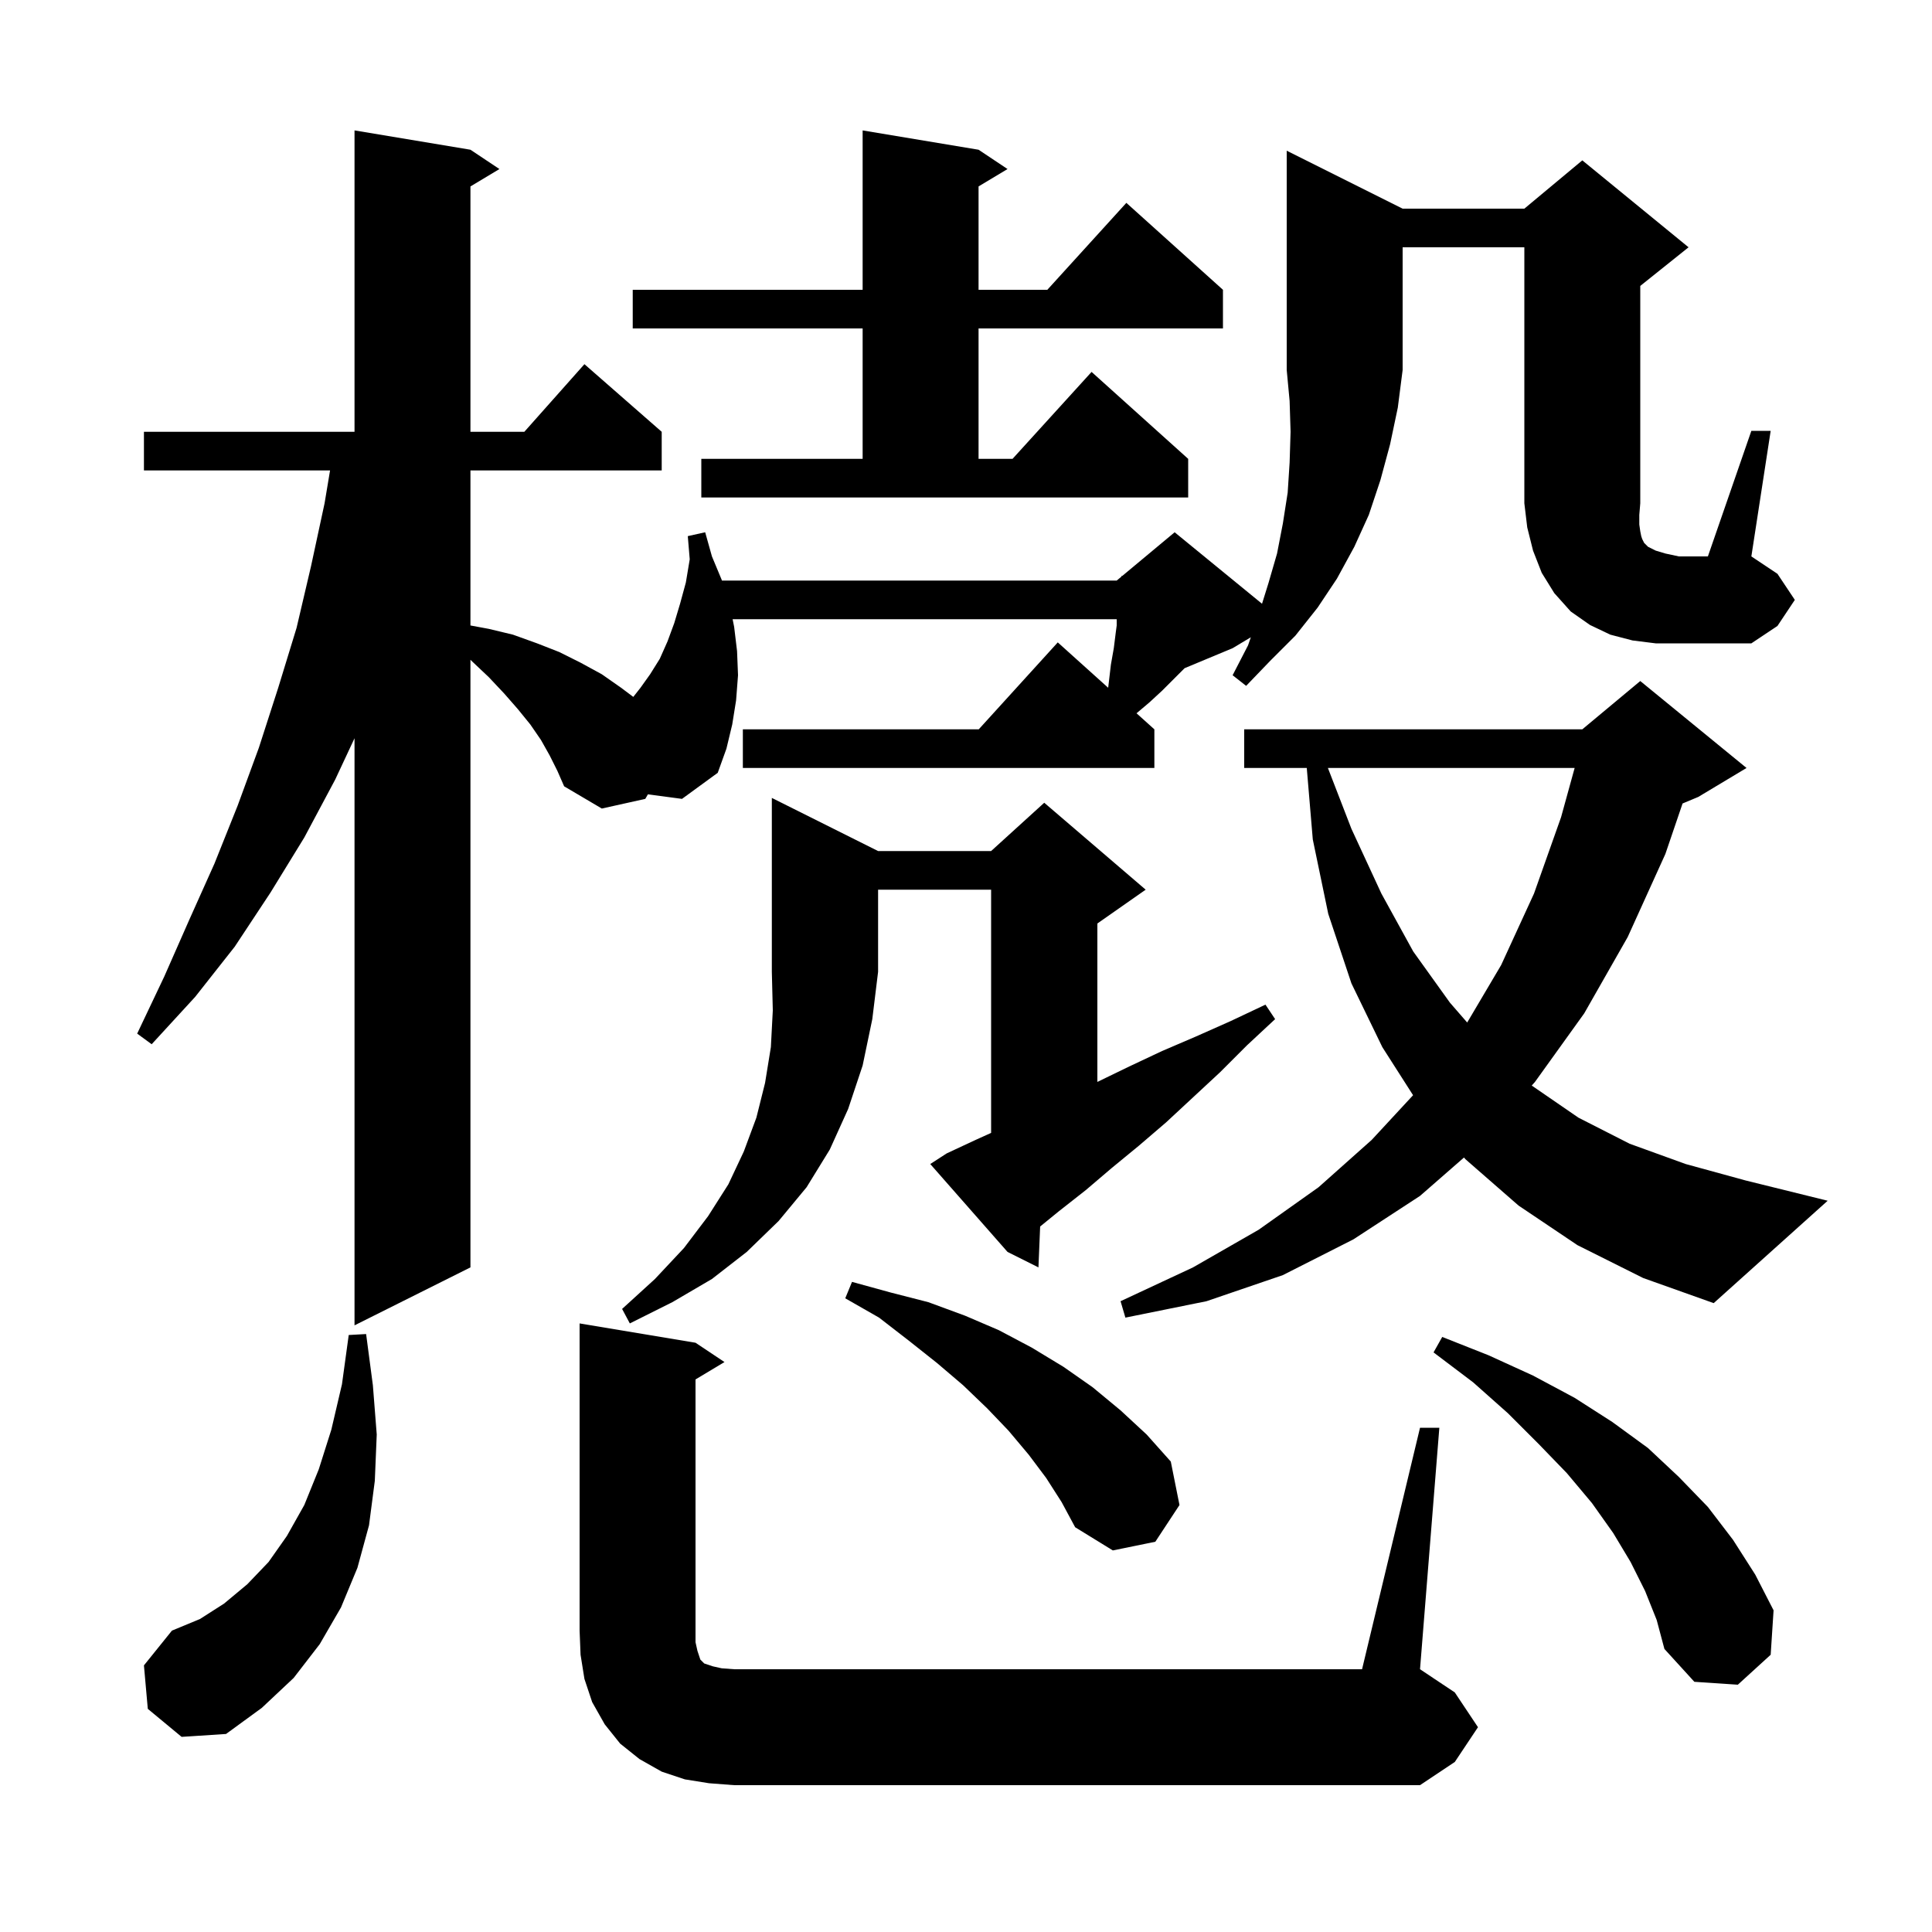 <svg xmlns="http://www.w3.org/2000/svg" xmlns:xlink="http://www.w3.org/1999/xlink" version="1.1" baseProfile="full" viewBox="0 0 200 200" width="200" height="200"><g fill="currentColor"><path d="M 147.0 147.8 L 149.0 147.8 L 147.0 172.8 L 150.6 175.2 L 153.0 178.8 L 150.6 182.4 L 147.0 184.8 L 76.0 184.8 L 73.4 184.6 L 70.9 184.2 L 68.5 183.4 L 66.2 182.1 L 64.2 180.5 L 62.6 178.5 L 61.3 176.2 L 60.5 173.8 L 60.1 171.3 L 60.0 168.8 L 60.0 137.0 L 72.0 139.0 L 75.0 141.0 L 72.0 142.8 L 72.0 170.0 L 72.2 170.9 L 72.5 171.8 L 72.9 172.2 L 73.8 172.5 L 74.7 172.7 L 76.0 172.8 L 141.0 172.8 Z M 15.3 176.9 L 14.9 172.4 L 17.8 168.8 L 20.7 167.6 L 23.2 166.0 L 25.6 164.0 L 27.8 161.7 L 29.7 159.0 L 31.5 155.8 L 33.0 152.1 L 34.3 148.0 L 35.4 143.3 L 36.1 138.2 L 37.9 138.1 L 38.6 143.4 L 39.0 148.5 L 38.8 153.3 L 38.2 157.9 L 37.0 162.3 L 35.3 166.4 L 33.1 170.2 L 30.4 173.7 L 27.1 176.8 L 23.4 179.5 L 18.8 179.8 Z M 170.3 164.7 L 168.8 161.7 L 167.0 158.7 L 164.8 155.6 L 162.2 152.5 L 159.3 149.5 L 156.1 146.3 L 152.5 143.1 L 148.4 140.0 L 149.3 138.4 L 154.1 140.3 L 158.7 142.4 L 163.0 144.7 L 166.9 147.2 L 170.6 149.9 L 173.8 152.9 L 176.8 156.0 L 179.4 159.4 L 181.7 163.0 L 183.6 166.7 L 183.3 171.3 L 179.9 174.4 L 175.4 174.1 L 172.3 170.7 L 171.5 167.7 Z M 108.3 153.0 L 106.5 150.6 L 104.4 148.1 L 102.2 145.8 L 99.7 143.4 L 97.0 141.1 L 94.1 138.8 L 91.0 136.4 L 87.5 134.4 L 88.2 132.7 L 92.2 133.8 L 96.1 134.8 L 99.9 136.2 L 103.4 137.7 L 106.8 139.5 L 110.1 141.5 L 113.1 143.6 L 116.0 146.0 L 118.7 148.5 L 121.2 151.3 L 122.1 155.8 L 119.6 159.6 L 115.2 160.5 L 111.3 158.1 L 109.9 155.5 Z M 145.2 21.6 L 157.8 21.6 L 163.8 16.6 L 174.8 25.6 L 169.8 29.6 L 169.8 52.1 L 169.7 53.3 L 169.7 54.3 L 169.8 55.0 L 169.9 55.5 L 170.0 55.8 L 170.2 56.2 L 170.6 56.6 L 171.4 57.0 L 172.4 57.3 L 173.8 57.6 L 176.8 57.6 L 181.3 44.6 L 183.3 44.6 L 181.3 57.6 L 184.0 59.4 L 185.8 62.1 L 184.0 64.8 L 181.3 66.6 L 171.4 66.6 L 169.0 66.3 L 166.7 65.7 L 164.6 64.7 L 162.6 63.3 L 160.9 61.4 L 159.6 59.3 L 158.7 57.0 L 158.1 54.6 L 157.8 52.1 L 157.8 25.6 L 145.2 25.6 L 145.2 38.3 L 144.7 42.2 L 143.9 46.0 L 142.9 49.7 L 141.7 53.3 L 140.2 56.6 L 138.4 59.9 L 136.4 62.9 L 134.1 65.8 L 131.5 68.4 L 129.0 71.0 L 127.6 69.9 L 129.2 66.8 L 129.486 65.969 L 127.6 67.1 L 122.629 69.171 L 120.3 71.5 L 119.0 72.7 L 117.7 73.8 L 117.653 73.838 L 119.5 75.5 L 119.5 79.5 L 76.9 79.5 L 76.9 75.5 L 101.318 75.5 L 109.5 66.5 L 114.718 71.196 L 115.0 68.8 L 115.3 67.1 L 115.5 65.5 L 115.6 64.75 L 115.6 64.1 L 75.84 64.1 L 76.0 64.9 L 76.3 67.4 L 76.4 69.9 L 76.2 72.5 L 75.8 75.0 L 75.2 77.5 L 74.3 80.0 L 70.6 82.7 L 67.071 82.229 L 66.8 82.7 L 62.3 83.7 L 58.4 81.4 L 57.7 79.8 L 56.9 78.2 L 56.0 76.6 L 54.9 75.0 L 53.6 73.4 L 52.2 71.8 L 50.6 70.1 L 48.8 68.4 L 48.7 68.3 L 48.7 131.2 L 36.7 137.2 L 36.7 76.424 L 34.7 80.7 L 31.5 86.7 L 28.0 92.4 L 24.3 98.0 L 20.2 103.2 L 15.7 108.1 L 14.2 107.0 L 17.0 101.1 L 19.6 95.2 L 22.2 89.4 L 24.6 83.4 L 26.8 77.4 L 28.8 71.2 L 30.7 65.0 L 32.2 58.6 L 33.6 52.1 L 34.167 48.7 L 14.9 48.7 L 14.9 44.7 L 36.7 44.7 L 36.7 13.5 L 48.7 15.5 L 51.7 17.5 L 48.7 19.3 L 48.7 44.7 L 54.278 44.7 L 60.5 37.7 L 68.5 44.7 L 68.5 48.7 L 48.7 48.7 L 48.7 64.748 L 50.6 65.1 L 53.1 65.7 L 55.6 66.6 L 57.9 67.5 L 60.1 68.6 L 62.3 69.8 L 64.3 71.2 L 65.558 72.144 L 66.3 71.2 L 67.3 69.8 L 68.3 68.2 L 69.1 66.4 L 69.8 64.5 L 70.4 62.5 L 71.0 60.3 L 71.4 57.9 L 71.2 55.5 L 73.0 55.1 L 73.7 57.6 L 74.7 60.0 L 74.733 60.1 L 115.6 60.1 L 116.094 59.689 L 116.1 59.6 L 116.165 59.629 L 121.6 55.1 L 130.644 62.5 L 131.3 60.4 L 132.2 57.3 L 132.8 54.2 L 133.3 51.0 L 133.5 47.9 L 133.6 44.7 L 133.5 41.5 L 133.2 38.3 L 133.2 15.6 Z M 90.9 88.1 L 102.6 88.1 L 108.1 83.1 L 118.6 92.1 L 113.6 95.6 L 113.6 112.0 L 116.9 110.4 L 120.3 108.8 L 123.8 107.3 L 127.4 105.7 L 131.0 104.0 L 132.0 105.5 L 129.1 108.2 L 126.3 111.0 L 120.7 116.2 L 117.9 118.6 L 115.1 120.9 L 112.4 123.2 L 109.6 125.4 L 107.676 126.967 L 107.5 131.2 L 104.3 129.6 L 96.3 120.5 L 98.0 119.4 L 101.0 118.0 L 102.6 117.277 L 102.6 92.1 L 90.9 92.1 L 90.9 100.6 L 90.3 105.5 L 89.3 110.3 L 87.8 114.8 L 85.9 119.0 L 83.5 122.9 L 80.6 126.4 L 77.3 129.6 L 73.7 132.4 L 69.6 134.8 L 65.2 137.0 L 64.4 135.5 L 67.8 132.4 L 70.8 129.2 L 73.3 125.9 L 75.4 122.6 L 77.0 119.2 L 78.3 115.7 L 79.2 112.1 L 79.8 108.4 L 80.0 104.6 L 79.9 100.6 L 79.9 82.6 Z M 163.3 128.9 L 157.2 124.8 L 151.7 120.0 L 151.552 119.826 L 147.0 123.8 L 140.1 128.3 L 132.8 132.0 L 124.9 134.7 L 116.5 136.4 L 116.0 134.7 L 123.5 131.2 L 130.3 127.3 L 136.5 122.9 L 142.0 118.0 L 146.281 113.376 L 143.1 108.4 L 139.9 101.8 L 137.5 94.6 L 135.9 86.9 L 135.276 79.5 L 128.8 79.5 L 128.8 75.5 L 163.8 75.5 L 169.8 70.5 L 180.8 79.5 L 175.8 82.5 L 174.179 83.176 L 172.4 88.4 L 168.5 97.0 L 164.0 104.9 L 158.9 112.0 L 158.569 112.372 L 158.6 112.4 L 163.4 115.7 L 168.7 118.4 L 174.5 120.5 L 180.7 122.2 L 189.2 124.3 L 177.4 134.9 L 170.1 132.3 Z M 137.464 79.5 L 139.9 85.8 L 143.0 92.5 L 146.3 98.5 L 150.1 103.8 L 151.883 105.851 L 155.4 99.9 L 158.8 92.5 L 161.6 84.6 L 163.007 79.5 Z M 72.6 47.5 L 89.3 47.5 L 89.3 34.0 L 65.5 34.0 L 65.5 30.0 L 89.3 30.0 L 89.3 13.5 L 101.3 15.5 L 104.3 17.5 L 101.3 19.3 L 101.3 30.0 L 108.418 30.0 L 116.6 21.0 L 126.6 30.0 L 126.6 34.0 L 101.3 34.0 L 101.3 47.5 L 104.818 47.5 L 113.0 38.5 L 123.0 47.5 L 123.0 51.5 L 72.6 51.5 Z "/></g></svg>